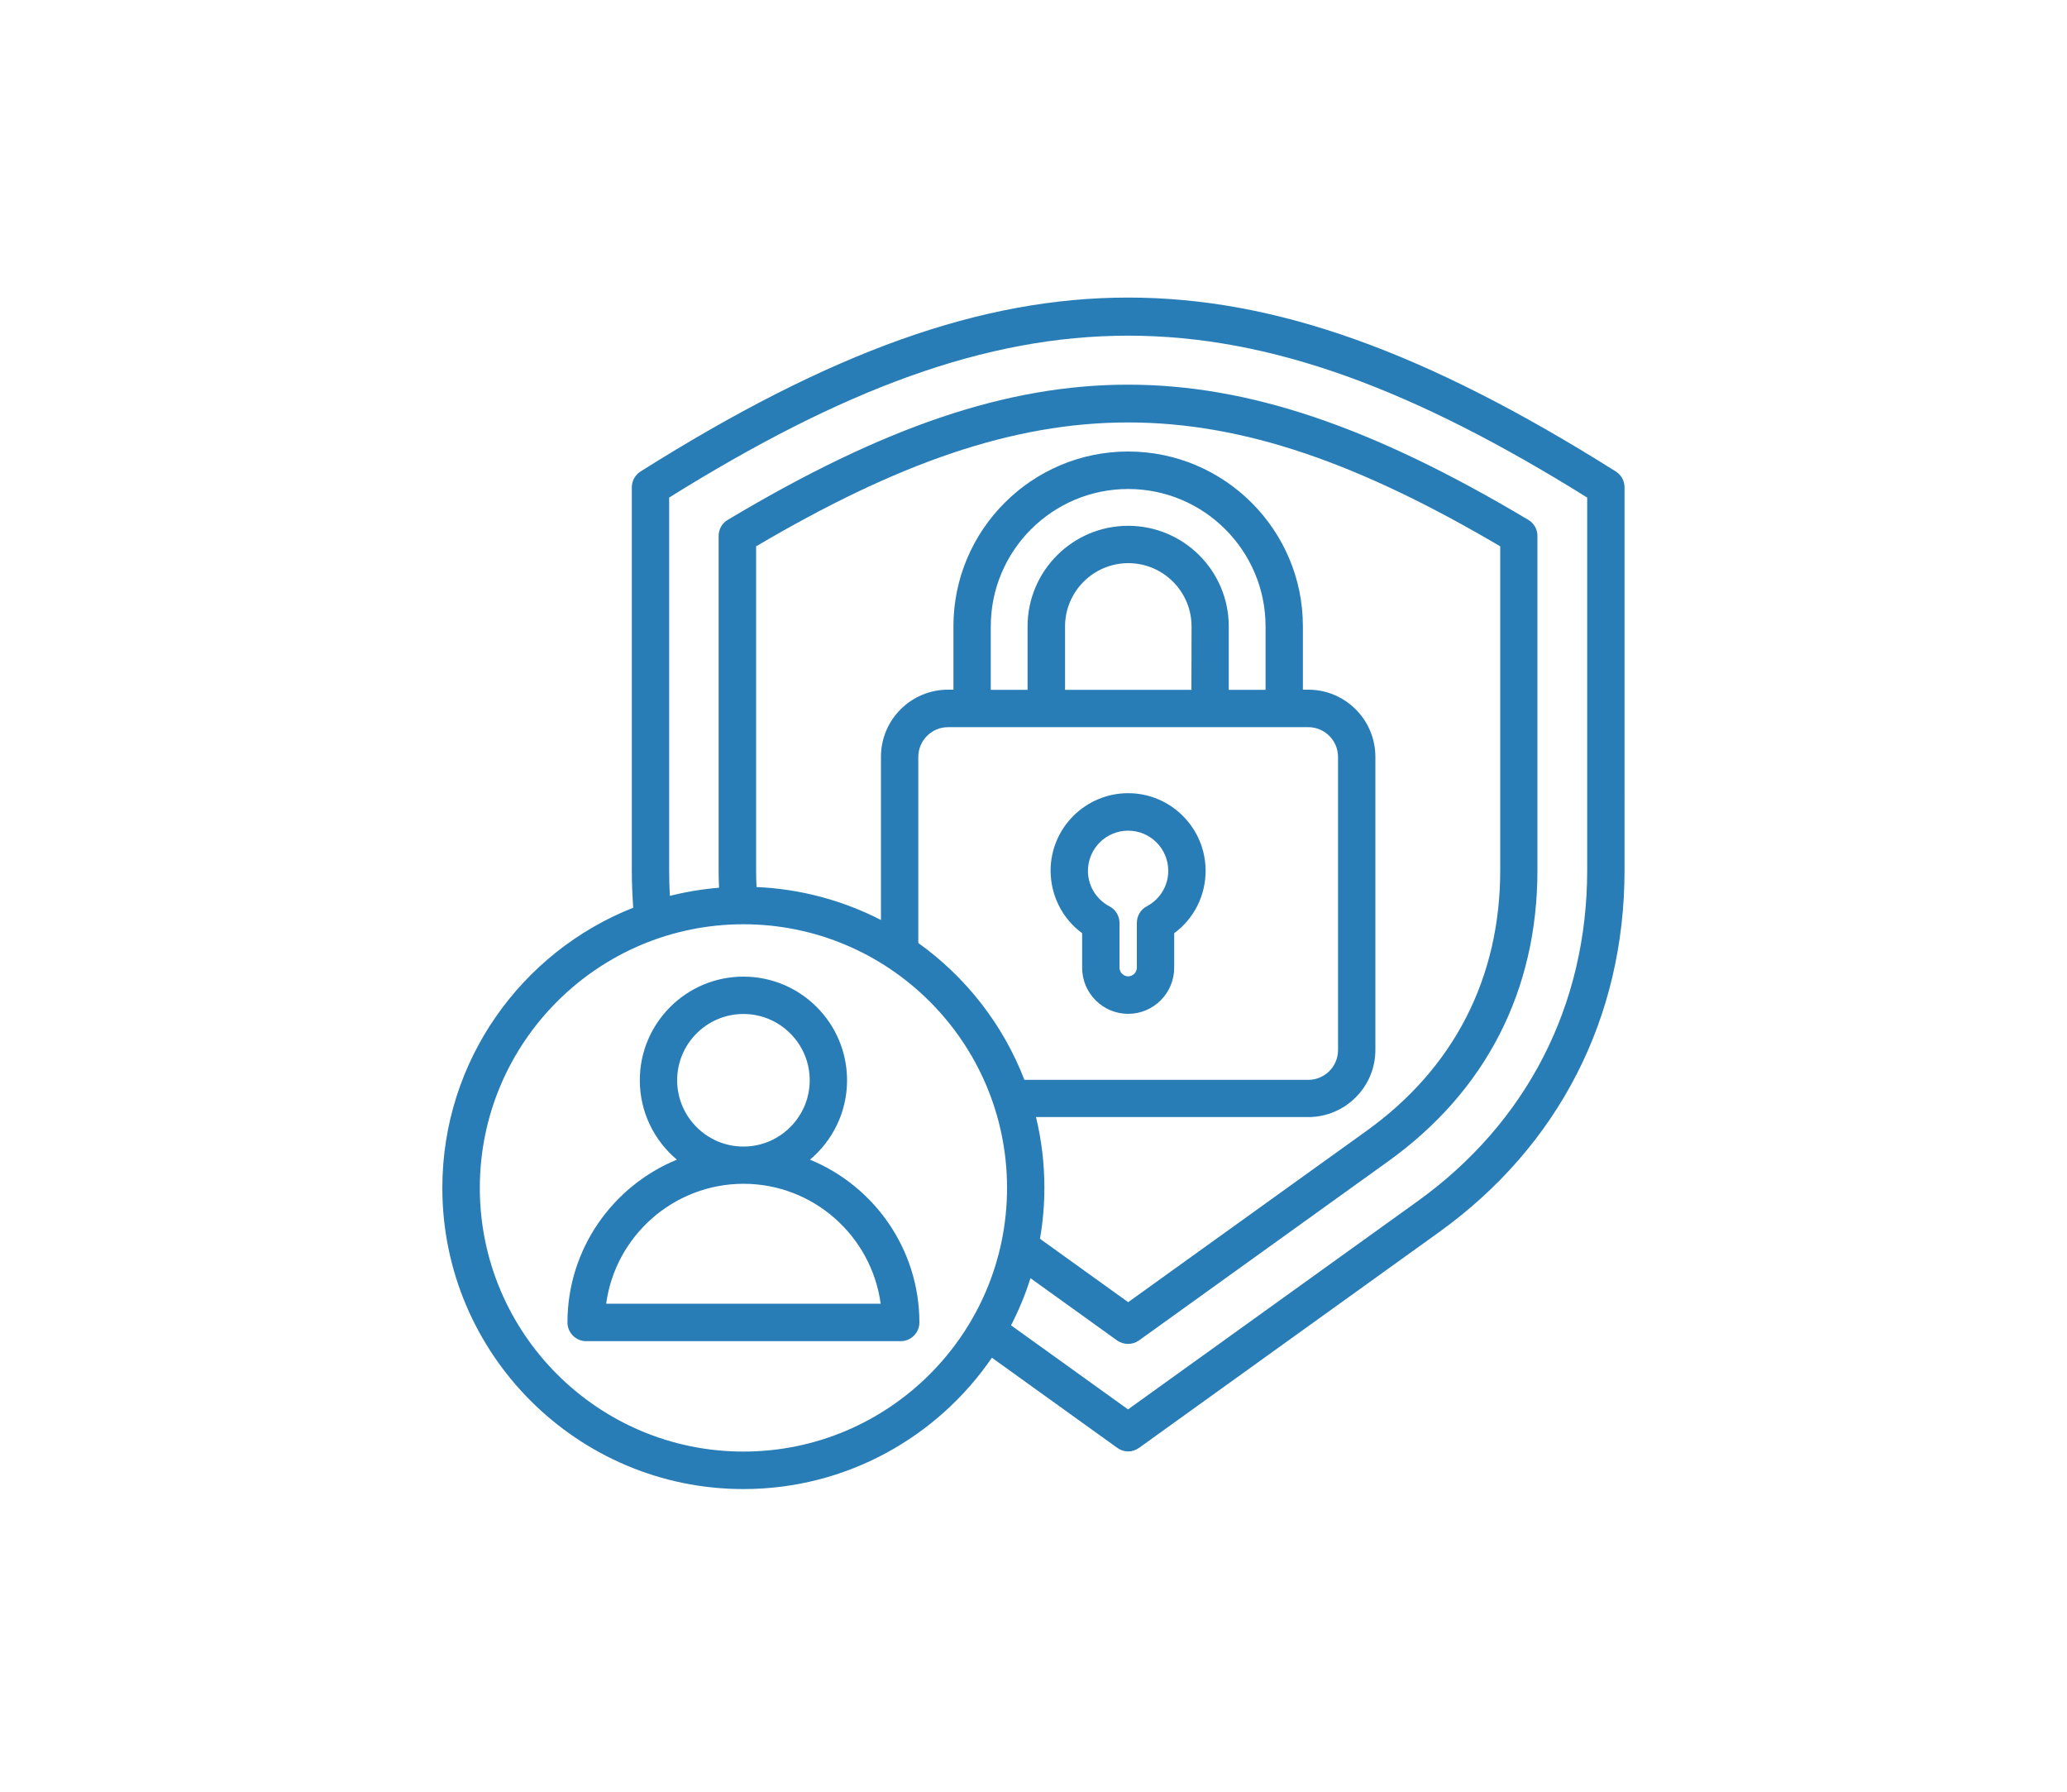 <?xml version="1.0" encoding="utf-8"?>
<!-- Generator: Adobe Illustrator 27.2.0, SVG Export Plug-In . SVG Version: 6.00 Build 0)  -->
<svg version="1.1" id="Layer_1" xmlns="http://www.w3.org/2000/svg" xmlns:xlink="http://www.w3.org/1999/xlink" x="0px" y="0px"
	 viewBox="0 0 150 130" style="enable-background:new 0 0 150 130;" xml:space="preserve">
<style type="text/css">
	.st0{fill:#42A7D9;}
	.st1{fill:#FFFFFF;}
	.st2{fill:none;stroke:#318EB8;stroke-width:0.5;stroke-miterlimit:10;}
	.st3{fill:#318EB8;}
	.st4{fill:none;stroke:#393533;stroke-width:0.25;stroke-miterlimit:10;}
	.st5{fill:#F3F2F3;}
	.st6{clip-path:url(#SVGID_00000029744723349562663150000014350111428022331793_);fill:#42A7D9;}
	.st7{clip-path:url(#SVGID_00000140729820984572014000000013355846447627482541_);fill:#42A7D9;}
	.st8{clip-path:url(#SVGID_00000105399007027395090330000018385370909844149910_);fill:#42A7D9;}
	.st9{clip-path:url(#SVGID_00000011017580267214579060000008989957922216044220_);fill:#42A7D9;}
	.st10{clip-path:url(#SVGID_00000126301468494332336300000013347409907250890164_);fill:#42A7D9;}
	.st11{fill-rule:evenodd;clip-rule:evenodd;fill:#FFFFFF;}
	.st12{fill:#3D3D3F;}
	.st13{opacity:0.5;fill:#DCDCDB;}
	.st14{fill:#292623;}
	.st15{fill:#FFFFFF;stroke:#9D9D9C;stroke-miterlimit:10;}
	.st16{fill:none;stroke:#9D9D9C;stroke-miterlimit:10;}
	.st17{fill:none;stroke:#D9D9D9;stroke-width:4.819;stroke-miterlimit:10;}
	.st18{fill:none;stroke:#DCDCDB;stroke-miterlimit:10;}
	.st19{fill-rule:evenodd;clip-rule:evenodd;fill:#DCDCDB;}
	.st20{fill:#9D9D9C;}
	.st21{fill:#B1B1B1;}
	.st22{fill:none;stroke:#42A7D9;stroke-width:4.252;stroke-miterlimit:10;}
	.st23{fill:none;stroke:#FFFFFF;stroke-miterlimit:10;}
	.st24{fill-rule:evenodd;clip-rule:evenodd;fill:#42A7D9;}
	.st25{fill:#FFFFFF;stroke:#393533;stroke-width:0.25;stroke-miterlimit:10;}
	.st26{fill:#FFFFFF;stroke:#42A7D9;stroke-miterlimit:10;}
	.st27{fill:#A7A4A1;}
	.st28{fill:#A7A4A1;stroke:#A7A4A1;stroke-width:0.709;stroke-miterlimit:10;}
	.st29{fill:#FFFFFF;stroke:#C6C6C5;stroke-miterlimit:10;}
	.st30{fill:#C6C6C5;}
	.st31{fill:#6D6E71;}
	.st32{fill:none;}
	.st33{fill:#393533;}
	.st34{fill:#CCCCCC;}
	.st35{fill:#A7A4A1;stroke:#A7A4A1;stroke-width:1.134;stroke-miterlimit:10;}
	.st36{fill:none;stroke:#42A7D9;stroke-width:2.835;stroke-miterlimit:10;}
	.st37{opacity:0.7;fill:#FFFFFF;}
	.st38{fill:#8FD1E3;}
	.st39{fill-rule:evenodd;clip-rule:evenodd;fill:none;stroke:#FFFFFF;stroke-width:1.5;stroke-miterlimit:10;}
	.st40{fill:none;stroke:#393533;stroke-width:0.5;stroke-miterlimit:10;}
	.st41{opacity:0.7;fill:#393533;}
	.st42{fill:#1D5F8B;}
	.st43{fill:#FFFFFF;stroke:#393533;stroke-width:0.5;stroke-miterlimit:10;}
	.st44{fill:#ECECEC;}
	.st45{fill:#1C3853;}
	.st46{fill:#1C3853;stroke:#FFFFFF;stroke-width:8.504;stroke-miterlimit:10;}
	.st47{fill:#F8F8F8;}
	.st48{fill:none;stroke:#000000;stroke-miterlimit:10;}
	.st49{fill:none;stroke:#292623;stroke-miterlimit:10;}
	.st50{fill:#EDEDED;}
	.st51{fill:none;stroke:#000000;stroke-width:1.417;stroke-linecap:round;stroke-linejoin:round;stroke-miterlimit:10;}
	.st52{fill:#297DB7;}
	.st53{fill:none;stroke:#297DB7;stroke-width:2.835;stroke-linecap:round;stroke-linejoin:round;stroke-miterlimit:10;}
	.st54{fill:none;stroke:#297DB7;stroke-width:2.835;stroke-miterlimit:10;}
	.st55{fill:#297DB7;stroke:#297DB7;stroke-width:0.283;stroke-miterlimit:10;}
	.st56{fill:#297DB7;stroke:#297DB7;stroke-miterlimit:10;}
	.st57{fill:#297DB7;stroke:#297DB7;stroke-width:0.425;stroke-miterlimit:10;}
	.st58{fill-rule:evenodd;clip-rule:evenodd;fill:#297DB7;}
</style>
<path class="st58" d="M43.99,94.59c0.66-4.9,4.88-8.69,9.96-8.7h0c5.08,0,9.29,3.79,9.96,8.7H43.99z M49.14,78.38
	c0-2.65,2.16-4.81,4.81-4.81c2.65,0,4.81,2.16,4.81,4.81c0,2.65-2.16,4.81-4.81,4.81h0C51.3,83.19,49.14,81.03,49.14,78.38
	L49.14,78.38z M58.78,84.14c1.64-1.38,2.69-3.45,2.69-5.76c0-4.15-3.37-7.52-7.52-7.52c-4.15,0-7.52,3.37-7.52,7.52
	c0,2.31,1.05,4.38,2.69,5.76c-4.65,1.91-7.94,6.48-7.94,11.81c0,0.75,0.61,1.36,1.36,1.36h22.82c0.75,0,1.36-0.61,1.36-1.36
	C66.71,90.62,63.43,86.05,58.78,84.14L58.78,84.14z M81.87,60.27c1.61,0,2.91,1.31,2.91,2.91c0,1.09-0.6,2.07-1.56,2.58
	c-0.45,0.23-0.72,0.7-0.72,1.2v3.25c0,0.34-0.29,0.63-0.63,0.63c-0.34,0-0.63-0.29-0.63-0.63v-3.25c0-0.5-0.28-0.97-0.73-1.2
	c-0.96-0.51-1.56-1.49-1.56-2.58C78.96,61.57,80.26,60.27,81.87,60.27L81.87,60.27z M78.53,67.71v2.51c0,1.84,1.5,3.34,3.34,3.34
	c1.84,0,3.34-1.5,3.34-3.34v-2.51c1.43-1.05,2.28-2.72,2.28-4.53c0-3.1-2.52-5.63-5.62-5.63c-3.1,0-5.63,2.52-5.63,5.63
	C76.25,64.99,77.1,66.66,78.53,67.71z M115.18,63.14V36.1c-25.12-15.66-41.5-15.66-66.62,0v27.04c0,0.62,0.02,1.24,0.05,1.86
	c1.16-0.29,2.35-0.49,3.57-0.59c-0.02-0.42-0.03-0.85-0.03-1.27V38.88c0-0.48,0.25-0.92,0.66-1.16c11.36-6.79,20.32-9.81,29.05-9.81
	c0,0,0,0,0,0c8.73,0,17.69,3.03,29.05,9.81c0.41,0.24,0.66,0.69,0.66,1.16v24.26c0,8.73-3.74,16.03-10.83,21.12l-18.09,13
	c-0.24,0.17-0.52,0.25-0.79,0.25c-0.28,0-0.56-0.09-0.79-0.25l-6.29-4.52c-0.37,1.19-0.85,2.33-1.41,3.42l8.49,6.1l20.98-15.08
	C110.8,81.47,115.18,72.93,115.18,63.14L115.18,63.14z M94.94,52.76c1.19,0,2.16,0.97,2.16,2.16v21.27c0,1.19-0.97,2.16-2.16,2.16
	l-20.6,0c-1.55-4.02-4.25-7.46-7.7-9.93v-13.5c0-1.19,0.97-2.16,2.16-2.16L94.94,52.76z M86.46,50.05h-9.17v-4.6
	c0-2.53,2.06-4.59,4.59-4.59c2.53,0,4.59,2.06,4.59,4.59L86.46,50.05z M91.84,50.05h-2.67v-4.6c0-4.03-3.27-7.3-7.3-7.3
	c-4.02,0-7.3,3.27-7.3,7.3v4.6H71.9v-4.6c0-5.5,4.47-9.97,9.97-9.97c5.5,0,9.97,4.47,9.97,9.97L91.84,50.05z M54.87,63.14
	c0,0.41,0.01,0.82,0.03,1.22c3.24,0.14,6.3,0.99,9.03,2.39l0-11.84c0-2.69,2.18-4.87,4.87-4.87h0.39v-4.6
	c0-6.99,5.69-12.68,12.68-12.68s12.68,5.69,12.68,12.68v4.6h0.39c2.69,0,4.87,2.19,4.87,4.87v21.27c0,2.69-2.19,4.87-4.87,4.87
	H75.18c0.4,1.64,0.61,3.36,0.61,5.12c0,1.26-0.11,2.51-0.32,3.71l6.4,4.6l17.3-12.43c6.35-4.56,9.7-11.1,9.7-18.92l0-23.49
	c-20.34-11.98-33.65-11.99-54,0L54.87,63.14z M53.95,105.32c10.55,0,19.13-8.58,19.13-19.13c0-10.55-8.58-19.13-19.13-19.13
	c-10.55,0-19.13,8.58-19.13,19.13C34.82,96.74,43.4,105.32,53.95,105.32L53.95,105.32z M117.26,34.21
	c-13.86-8.73-24.77-12.62-35.39-12.62c-10.61,0-21.53,3.89-35.39,12.62c-0.39,0.25-0.63,0.68-0.63,1.15v27.79
	c0,0.91,0.04,1.82,0.1,2.71c-8.1,3.2-13.85,11.1-13.85,20.33c0,12.05,9.8,21.85,21.85,21.85c7.48,0,14.09-3.78,18.03-9.53l9.1,6.54
	c0.24,0.17,0.51,0.26,0.79,0.26c0.28,0,0.55-0.09,0.79-0.26l21.77-15.65c8.68-6.24,13.46-15.56,13.46-26.25V35.35
	C117.89,34.89,117.65,34.46,117.26,34.21L117.26,34.21z"/>
</svg>
